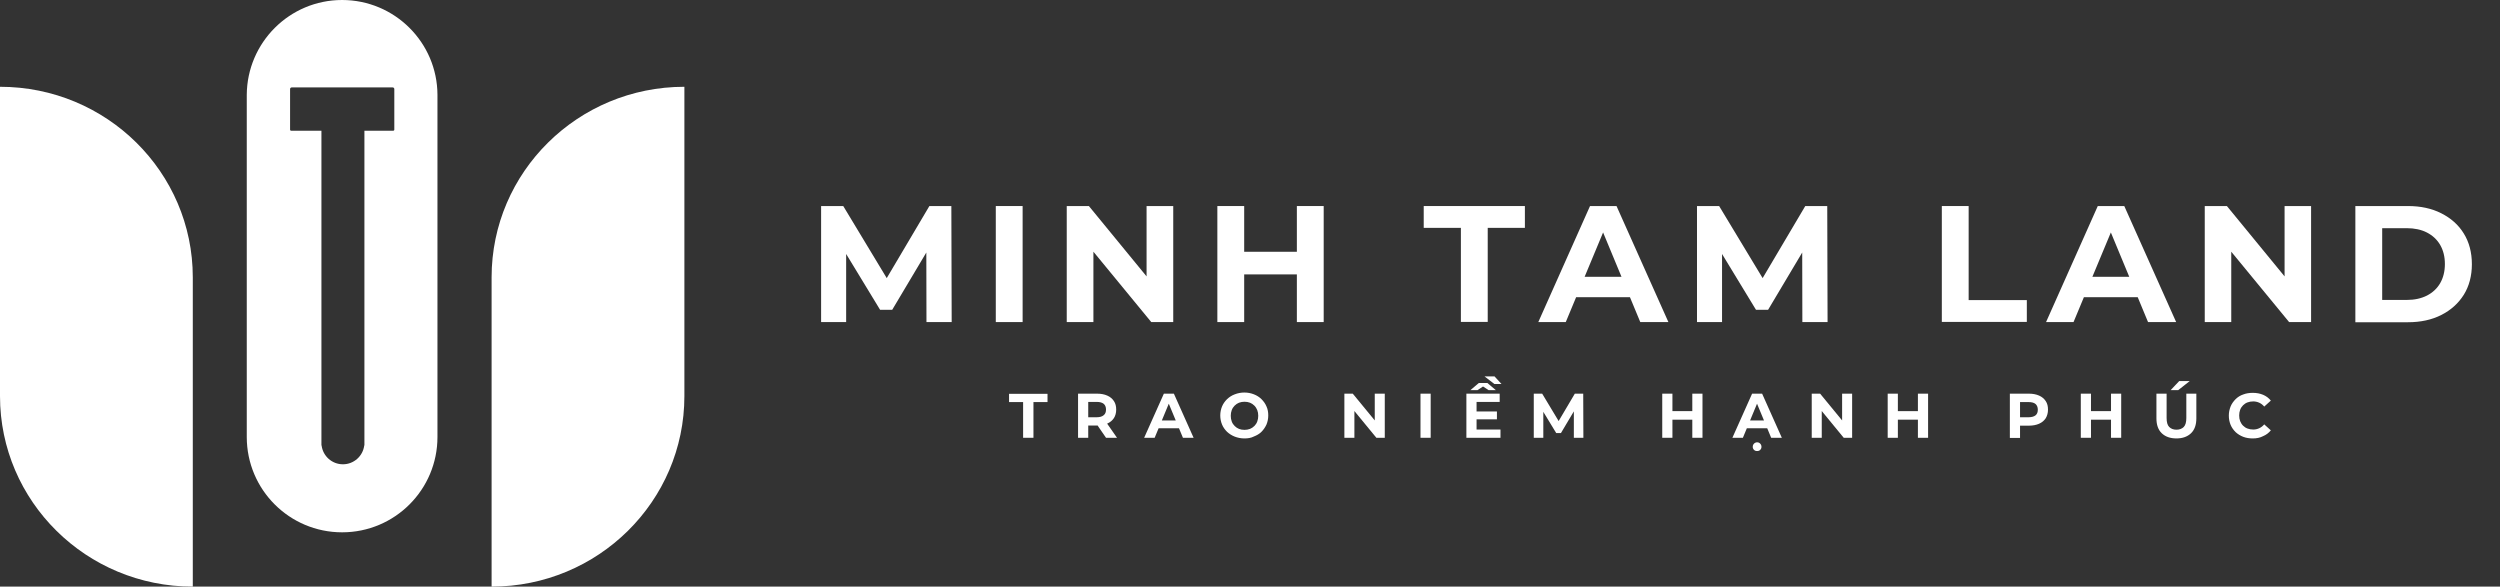 <svg xmlns="http://www.w3.org/2000/svg" xmlns:xlink="http://www.w3.org/1999/xlink" id="Layer_2_00000017484071325239129360000003729392225002929551_" x="0px" y="0px" viewBox="0 0 1547 363" style="enable-background:new 0 0 1547 363;" xml:space="preserve"><rect x="0" y="0" width="1547" height="363" fill="#333333" stroke="none"/><style type="text/css">	.st0{fill:#FFFFFF;}	.st1{enable-background:new    ;}</style><g id="Layer_1-2">	<g>		<path class="st0" d="M0,53.7v191.4C0,310.2,53.4,363,119.3,363V171.6C119.3,106.5,65.9,53.7,0,53.7z"></path>		<path class="st0" d="M423.5,53.7v191.4c0,65.1-53.4,117.9-119.3,117.9V171.6C304.2,106.5,357.6,53.7,423.5,53.7L423.5,53.7z"></path>		<path class="st0" d="M270.7,58.7C270.6,26.3,244.2,0,211.7,0s-58.8,26.3-59,58.7l0,0v211.7c0,32.6,26.4,59,59,59s59-26.4,59-59   V58.7L270.7,58.7z M244,80.2c0,0.4-0.3,0.7-0.7,0.7h-17.8v194.7h-0.1c-0.8,6.6-6.4,11.7-13.2,11.7s-12.4-5.1-13.2-11.7h-0.1V80.9   h-18.7c-0.4,0-0.7-0.3-0.7-0.7V55.1c0-0.6,0.5-1,1-1H243c0.6,0,1,0.5,1,1L244,80.2L244,80.2z"></path>	</g>	<g class="st1">		<path class="st0" d="M508.1,199.3v-71.8h13.7l30.6,50.7h-7.3l30-50.7h13.6l0.2,71.8h-15.6l-0.1-47.9h2.9l-24,40.3h-7.5l-24.5-40.3   h3.5v47.9H508.1z"></path>		<path class="st0" d="M616.2,199.3v-71.8h16.6v71.8H616.2z"></path>		<path class="st0" d="M660.1,199.3v-71.8h13.7l42.4,51.7h-6.7v-51.7H726v71.8h-13.6l-42.5-51.7h6.7v51.7H660.1z"></path>		<path class="st0" d="M769.9,199.3h-16.6v-71.8h16.6V199.3z M803.7,169.8h-35.1v-14h35.1V169.8z M802.5,127.5h16.6v71.8h-16.6   V127.5z"></path>	</g>	<g class="st1">		<path class="st0" d="M904,199.3V141h-23v-13.5h62.6V141h-23v58.2H904z"></path>	</g>	<g class="st1">		<path class="st0" d="M951.9,199.3l32-71.8h16.4l32.1,71.8H1015l-26.3-63.4h6.6l-26.4,63.4H951.9z M967.9,183.9l4.4-12.6h36.9   l4.5,12.6H967.9z"></path>		<path class="st0" d="M1050.1,199.3v-71.8h13.7l30.6,50.7h-7.3l30-50.7h13.6l0.2,71.8h-15.6l-0.1-47.9h2.9l-24,40.3h-7.5   l-24.5-40.3h3.5v47.9H1050.1z"></path>	</g>	<g class="st1">		<path class="st0" d="M1201.6,199.3v-71.8h16.6v58.2h36v13.5H1201.6z"></path>	</g>	<g class="st1">		<path class="st0" d="M1266.1,199.3l32-71.8h16.4l32.1,71.8h-17.4l-26.3-63.4h6.6l-26.4,63.4H1266.1z M1282.1,183.9l4.4-12.6h36.9   l4.5,12.6H1282.1z"></path>		<path class="st0" d="M1364.3,199.3v-71.8h13.7l42.4,51.7h-6.7v-51.7h16.4v71.8h-13.6l-42.5-51.7h6.7v51.7H1364.3z"></path>		<path class="st0" d="M1457.5,199.3v-71.8h32.6c7.8,0,14.7,1.5,20.6,4.5c5.9,3,10.6,7.1,13.9,12.5c3.3,5.3,5,11.7,5,19   c0,7.2-1.7,13.6-5,18.9c-3.4,5.4-8,9.5-13.9,12.5c-5.9,3-12.8,4.5-20.6,4.5H1457.5z M1474.1,185.6h15.2c4.8,0,8.9-0.9,12.5-2.7   c3.5-1.8,6.3-4.4,8.2-7.7c1.9-3.3,2.9-7.3,2.9-11.8c0-4.6-1-8.5-2.9-11.8c-1.9-3.3-4.7-5.9-8.2-7.7c-3.5-1.8-7.7-2.7-12.5-2.7   h-15.2V185.6z"></path>	</g>	<g class="st1">		<path class="st0" d="M633.1,270.9v-22.1h-8.7v-5.1h23.8v5.1h-8.7v22.1H633.1z"></path>		<path class="st0" d="M667.1,270.9v-27.3h11.8c2.4,0,4.5,0.4,6.3,1.2c1.8,0.8,3.1,1.9,4.1,3.4c1,1.5,1.4,3.2,1.4,5.3   c0,2-0.5,3.8-1.4,5.2c-1,1.5-2.3,2.6-4.1,3.4c-1.8,0.8-3.9,1.2-6.3,1.2h-8.3l2.8-2.8v10.4H667.1z M673.4,261.2l-2.8-3h8   c1.9,0,3.4-0.4,4.4-1.3c1-0.8,1.4-2,1.4-3.5c0-1.5-0.5-2.7-1.4-3.5c-1-0.8-2.4-1.2-4.4-1.2h-8l2.8-3V261.2z M684.4,270.9l-6.8-9.9   h6.7l6.9,9.9H684.4z"></path>	</g>	<g class="st1">		<path class="st0" d="M708,270.9l12.2-27.3h6.2l12.2,27.3H732l-10-24.1h2.5l-10,24.1H708z M714.1,265l1.7-4.8h14l1.7,4.8H714.1z"></path>	</g>	<g class="st1">		<path class="st0" d="M770.1,271.3c-2.2,0-4.2-0.4-6-1.1c-1.8-0.7-3.4-1.7-4.8-3c-1.3-1.3-2.4-2.8-3.1-4.5   c-0.7-1.7-1.1-3.6-1.1-5.6s0.4-3.9,1.1-5.6c0.7-1.7,1.8-3.2,3.1-4.5c1.4-1.3,2.9-2.3,4.8-3c1.8-0.7,3.8-1.1,5.9-1.1   c2.2,0,4.1,0.4,5.9,1.1s3.4,1.7,4.7,3c1.3,1.3,2.4,2.8,3.1,4.5c0.8,1.7,1.1,3.6,1.1,5.6c0,2-0.4,3.9-1.1,5.6   c-0.8,1.7-1.8,3.2-3.1,4.5c-1.3,1.3-2.9,2.2-4.7,2.9C774.2,271,772.2,271.3,770.1,271.3z M770.1,266c1.2,0,2.3-0.2,3.4-0.6   c1-0.4,1.9-1,2.7-1.8s1.4-1.7,1.8-2.8s0.6-2.2,0.6-3.5c0-1.3-0.2-2.5-0.6-3.5s-1-2-1.8-2.8c-0.8-0.8-1.7-1.4-2.7-1.8   c-1-0.4-2.2-0.6-3.4-0.6c-1.2,0-2.3,0.2-3.4,0.6c-1,0.4-1.9,1-2.7,1.8c-0.8,0.8-1.4,1.7-1.8,2.8c-0.4,1.1-0.6,2.2-0.6,3.5   c0,1.3,0.2,2.4,0.6,3.5c0.4,1.1,1,2,1.8,2.8c0.8,0.8,1.7,1.4,2.7,1.8C767.7,265.8,768.8,266,770.1,266z"></path>		<path class="st0" d="M831.9,270.9v-27.3h5.2l16.1,19.6h-2.5v-19.6h6.2v27.3h-5.2l-16.1-19.6h2.5v19.6H831.9z"></path>		<path class="st0" d="M879,270.9v-27.3h6.3v27.3H879z"></path>		<path class="st0" d="M913.7,265.8h14.8v5.1h-21.1v-27.3H928v5.1h-14.3V265.8z M909.9,241.4l5.2-4.4h5.3l5.2,4.4h-4.5l-5.3-3.5h3.8   l-5.3,3.5H909.9z M913.2,254.6h13.1v4.9h-13.1V254.6z M924.7,237.6l-6.1-4.7h6.2l4.3,4.7H924.7z"></path>		<path class="st0" d="M949.1,270.9v-27.3h5.2l11.6,19.3h-2.8l11.4-19.3h5.2l0.1,27.3h-5.9l0-18.2h1.1l-9.1,15.3H963l-9.3-15.3h1.3   v18.2H949.1z"></path>		<path class="st0" d="M1034.9,270.9h-6.3v-27.3h6.3V270.9z M1047.7,259.7h-13.3v-5.3h13.3V259.7z M1047.2,243.6h6.3v27.3h-6.3   V243.6z"></path>		<path class="st0" d="M1072,270.9l12.2-27.3h6.2l12.2,27.3h-6.6l-10-24.1h2.5l-10,24.1H1072z M1078.1,265l1.7-4.8h14l1.7,4.8   H1078.1z M1087.3,279.1c-0.8,0-1.4-0.2-1.9-0.7c-0.5-0.5-0.8-1.1-0.8-1.9c0-0.8,0.3-1.5,0.8-2c0.5-0.5,1.2-0.8,1.9-0.8   c0.8,0,1.4,0.3,1.9,0.8s0.8,1.2,0.8,2c0,0.8-0.3,1.4-0.8,1.9S1088.1,279.1,1087.3,279.1z"></path>		<path class="st0" d="M1121.1,270.9v-27.3h5.2l16.1,19.6h-2.5v-19.6h6.2v27.3h-5.2l-16.1-19.6h2.5v19.6H1121.1z"></path>		<path class="st0" d="M1174.4,270.9h-6.3v-27.3h6.3V270.9z M1187.3,259.7H1174v-5.3h13.3V259.7z M1186.8,243.6h6.3v27.3h-6.3V243.6   z"></path>	</g>	<g class="st1">		<path class="st0" d="M1243.7,270.9v-27.3h11.8c2.4,0,4.5,0.4,6.3,1.2c1.8,0.8,3.1,1.9,4.1,3.4c1,1.5,1.4,3.2,1.4,5.3   c0,2-0.5,3.8-1.4,5.3c-1,1.5-2.3,2.6-4.1,3.4c-1.8,0.8-3.9,1.2-6.3,1.2h-8.3l2.8-2.8v10.4H1243.7z M1250,261.2l-2.8-3h8   c1.9,0,3.4-0.4,4.4-1.2c1-0.8,1.4-2,1.4-3.5c0-1.5-0.5-2.7-1.4-3.5s-2.4-1.2-4.4-1.2h-8l2.8-3V261.2z"></path>	</g>	<g class="st1">		<path class="st0" d="M1293.9,270.9h-6.3v-27.3h6.3V270.9z M1306.7,259.7h-13.3v-5.3h13.3V259.7z M1306.3,243.6h6.3v27.3h-6.3   V243.6z"></path>		<path class="st0" d="M1346.8,271.3c-3.9,0-6.9-1.1-9.1-3.2s-3.3-5.2-3.3-9.2v-15.3h6.3v15c0,2.6,0.5,4.5,1.6,5.6   c1.1,1.1,2.6,1.7,4.5,1.7c1.9,0,3.4-0.6,4.5-1.7c1.1-1.1,1.6-3,1.6-5.6v-15h6.2v15.3c0,4-1.1,7.1-3.3,9.2   S1350.6,271.3,1346.8,271.3z M1343.2,241.4l5.3-5.6h6.5l-7.1,5.6H1343.2z"></path>		<path class="st0" d="M1394,271.3c-2.1,0-4.1-0.3-5.9-1c-1.8-0.7-3.4-1.7-4.7-2.9c-1.3-1.3-2.4-2.8-3.1-4.5   c-0.7-1.7-1.1-3.6-1.1-5.7c0-2.1,0.4-3.9,1.1-5.7c0.7-1.7,1.8-3.2,3.1-4.5c1.3-1.3,2.9-2.3,4.7-2.9c1.8-0.7,3.8-1,5.9-1   c2.4,0,4.5,0.4,6.4,1.2c1.9,0.8,3.5,2,4.8,3.6l-4.1,3.7c-0.9-1.1-2-1.9-3.1-2.4c-1.1-0.5-2.4-0.8-3.7-0.8c-1.3,0-2.4,0.2-3.5,0.6   c-1.1,0.4-2,1-2.8,1.8c-0.8,0.8-1.4,1.7-1.8,2.8s-0.6,2.2-0.6,3.5c0,1.3,0.2,2.5,0.6,3.5s1,2,1.8,2.8c0.8,0.8,1.7,1.4,2.8,1.8   c1.1,0.4,2.2,0.6,3.5,0.6c1.4,0,2.6-0.3,3.7-0.8s2.2-1.3,3.1-2.4l4.1,3.7c-1.3,1.6-2.9,2.8-4.8,3.6   C1398.5,270.9,1396.4,271.3,1394,271.3z"></path>	</g></g></svg>